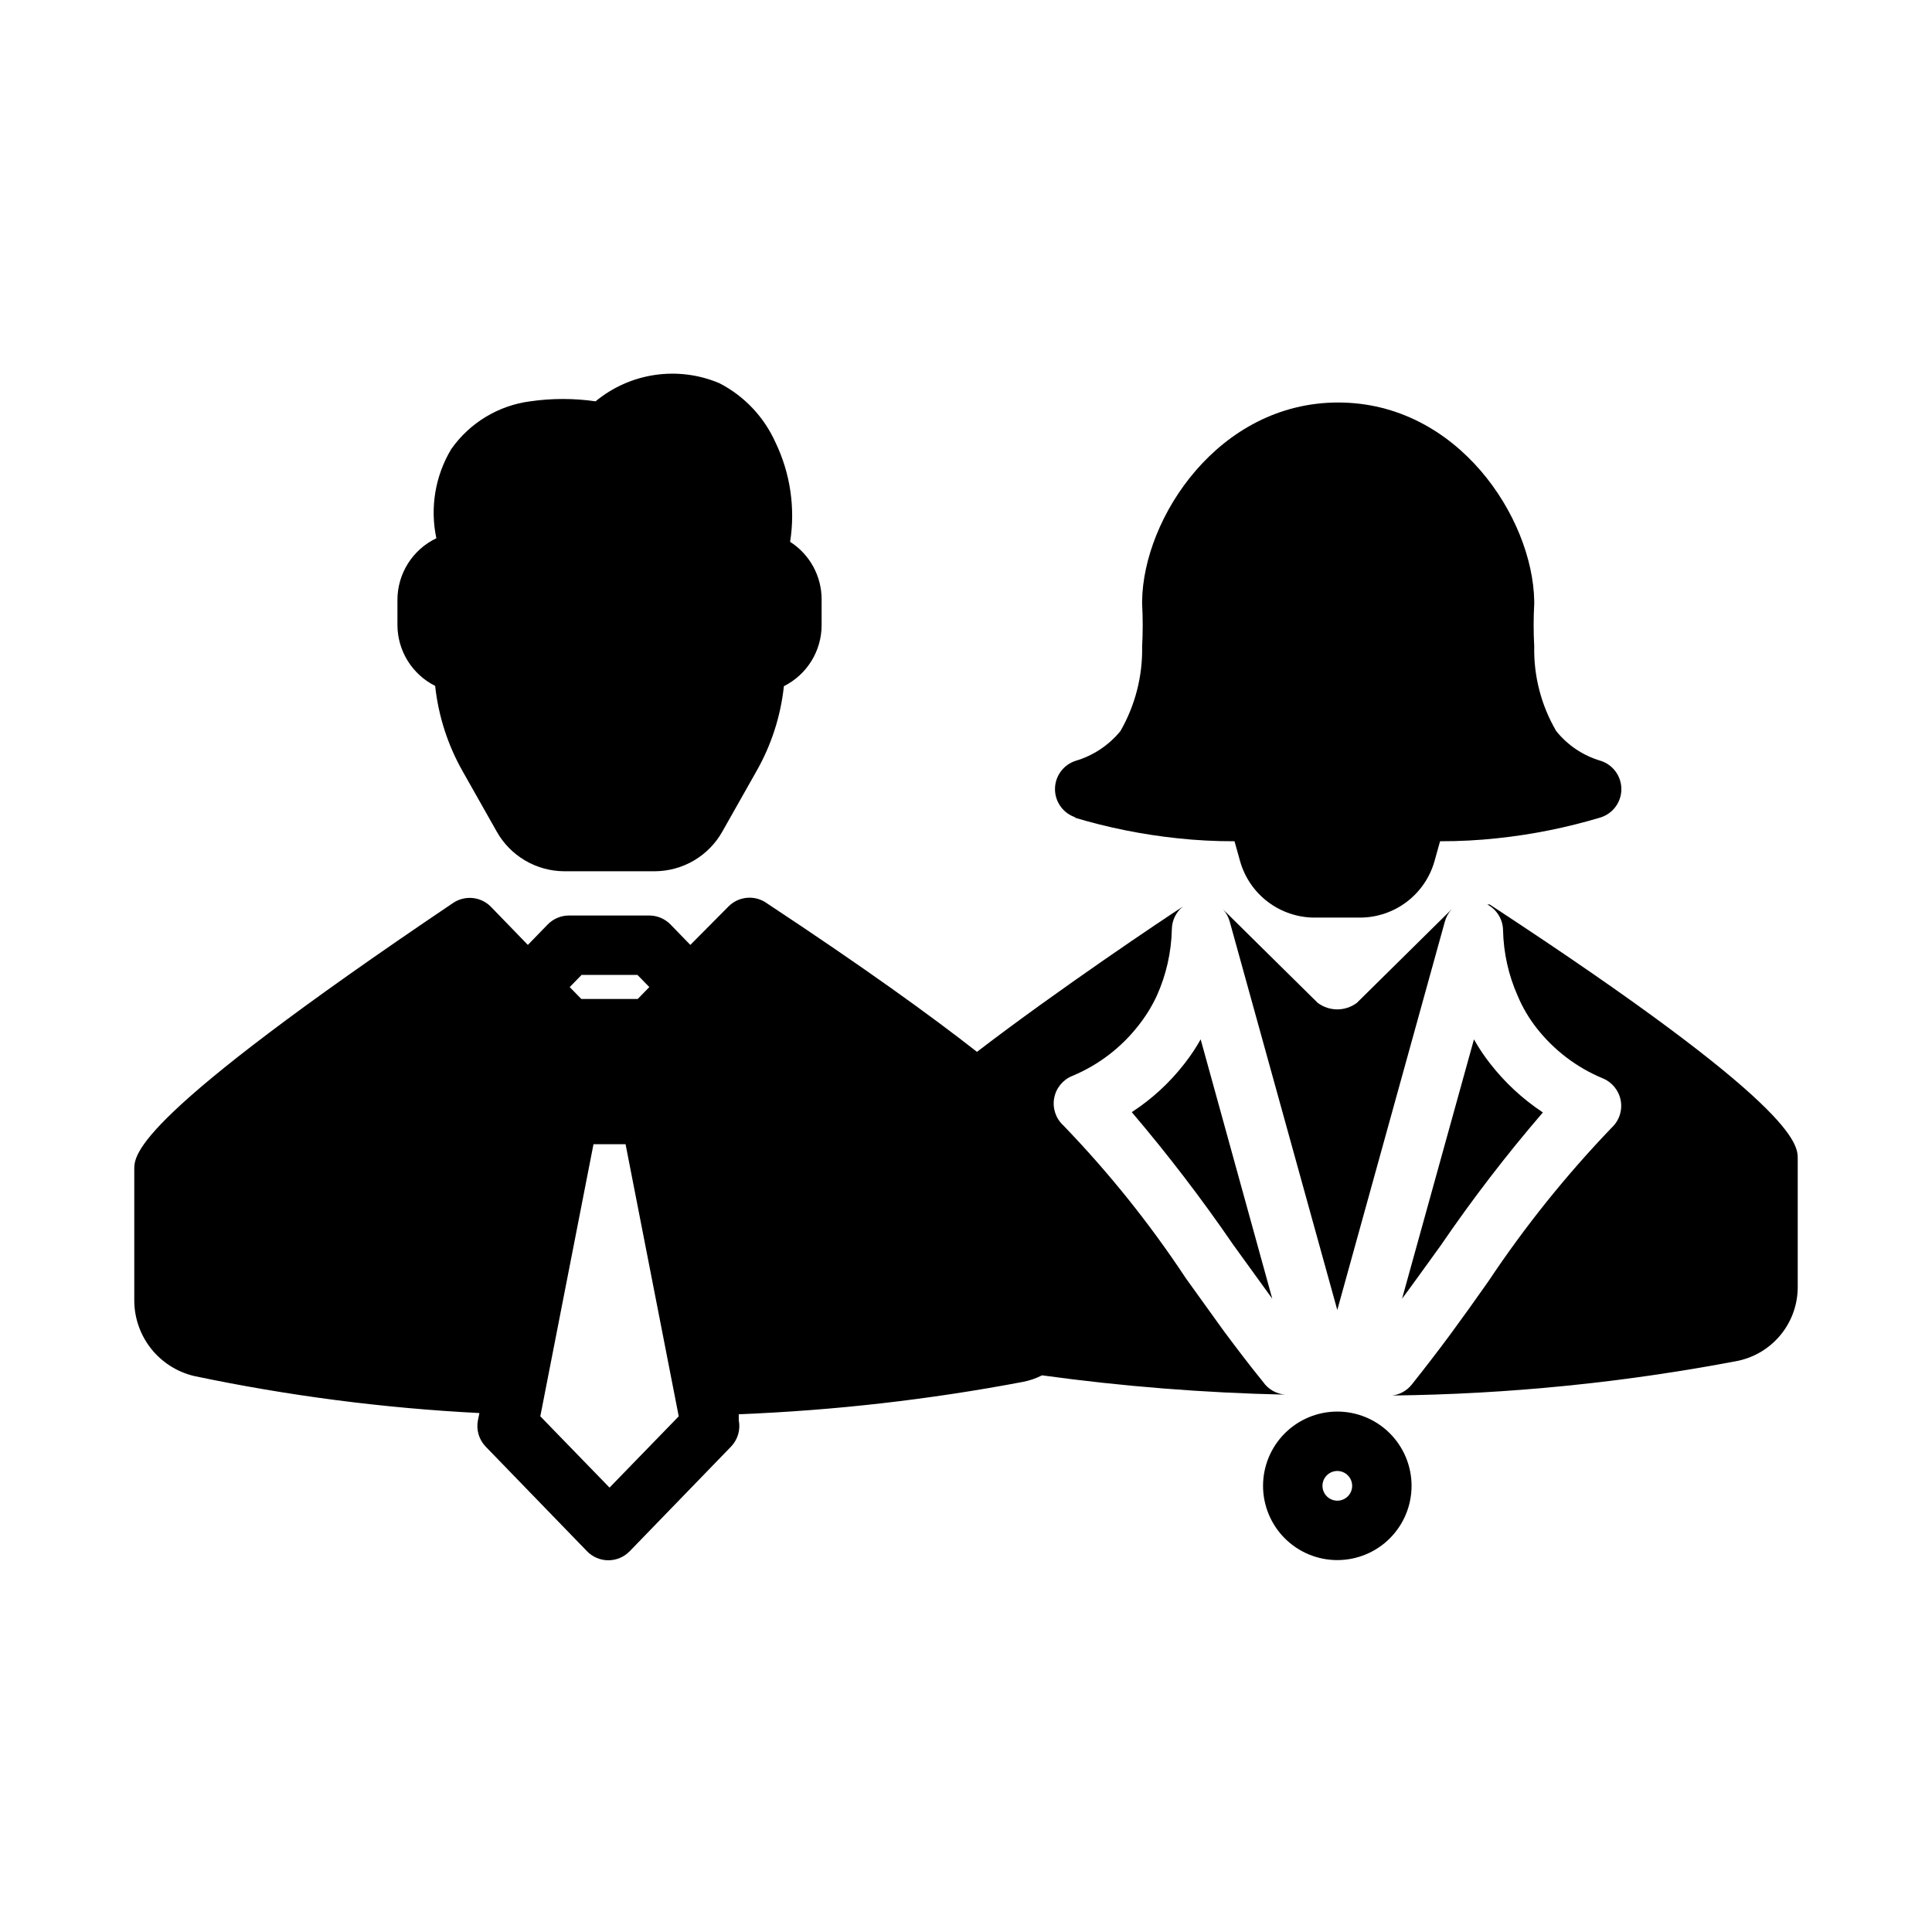 <?xml version="1.0" encoding="UTF-8"?>
<!-- Uploaded to: ICON Repo, www.svgrepo.com, Generator: ICON Repo Mixer Tools -->
<svg fill="#000000" width="800px" height="800px" version="1.1" viewBox="144 144 512 512" xmlns="http://www.w3.org/2000/svg">
 <g>
  <path d="m259.32 325.77c0.867 8.039 3.387 15.812 7.402 22.828l8.895 15.742v0.004c1.781 3.18 4.371 5.832 7.512 7.684 3.137 1.852 6.711 2.84 10.355 2.863h24.09c3.644-0.023 7.219-1.012 10.359-2.863 3.137-1.852 5.731-4.504 7.512-7.684l8.895-15.742v-0.004c4.023-6.984 6.543-14.734 7.398-22.75 3.008-1.508 5.539-3.824 7.305-6.688s2.699-6.164 2.695-9.527v-6.769c0.008-6.184-3.141-11.941-8.348-15.273 1.406-8.953 0.059-18.121-3.856-26.293-3.031-6.785-8.277-12.336-14.879-15.742-5.387-2.281-11.297-3.039-17.086-2.191-5.785 0.844-11.23 3.266-15.738 6.992-5.746-0.828-11.578-0.828-17.32 0-8.449 1.102-16.043 5.699-20.938 12.672-4.246 7.094-5.652 15.531-3.938 23.617-3.094 1.477-5.703 3.797-7.527 6.695-1.824 2.898-2.793 6.254-2.785 9.68v6.769c0.039 3.324 0.992 6.574 2.754 9.395 1.766 2.816 4.269 5.098 7.242 6.586z"/>
  <path d="m478.72 510.21c-3.465-4.25-6.926-8.816-10.391-13.461l-10.078-14.012c-9.57-14.484-20.453-28.055-32.512-40.543-1.98-1.848-2.871-4.582-2.359-7.242 0.504-2.633 2.312-4.828 4.801-5.824 6.871-2.863 12.891-7.441 17.477-13.305 1.93-2.422 3.57-5.062 4.879-7.871 2.519-5.574 3.883-11.598 4.016-17.711 0.039-2.328 1.105-4.519 2.914-5.984-4.879 3.148-33.219 22.121-54.555 38.496-12.359-9.684-30.148-22.516-55.656-39.359l0.004-0.004c-3.156-2.281-7.508-1.914-10.234 0.867l-10.078 10.156-5.273-5.434c-1.492-1.52-3.535-2.371-5.668-2.359h-21.176c-2.133-0.012-4.176 0.84-5.668 2.359l-5.273 5.434-9.84-10.156c-2.672-2.676-6.871-3.07-10-0.945-84.465 56.914-84.465 66.52-84.465 70.613v34.402c-0.062 4.664 1.461 9.215 4.32 12.906 2.863 3.688 6.887 6.297 11.422 7.402 24.949 5.254 50.27 8.543 75.73 9.84l-0.395 1.891c-0.508 2.527 0.258 5.144 2.047 7.004l26.844 27.711c1.484 1.539 3.531 2.41 5.668 2.41s4.184-0.871 5.668-2.41l26.844-27.711c1.789-1.859 2.555-4.477 2.047-7.004v-1.574c25.289-1 50.469-3.871 75.336-8.582 1.75-0.34 3.445-0.922 5.039-1.73 21.375 2.941 42.898 4.648 64.469 5.117-2.379-0.176-4.551-1.422-5.902-3.387zm-180.59-107.85h14.801l3.148 3.227-3.07 3.148h-14.957l-3.07-3.148zm7.402 135.87-18.344-18.895 14.094-72.105h8.5l14.09 72.109z"/>
  <path d="m538.78 383.7h-0.629c2.535 1.352 4.137 3.977 4.172 6.848 0.133 5.973 1.441 11.859 3.859 17.32 1.289 3.07 2.984 5.957 5.035 8.578 4.59 5.863 10.605 10.445 17.477 13.305 2.488 1 4.297 3.195 4.801 5.824 0.512 2.66-0.379 5.398-2.359 7.246-12.07 12.574-23 26.191-32.668 40.695-3.305 4.723-6.691 9.445-10.156 14.168-3.387 4.566-6.848 9.055-10.234 13.305-1.277 1.57-3.109 2.582-5.117 2.836 30.781-0.352 61.473-3.434 91.711-9.211 4.484-0.977 8.496-3.465 11.363-7.047 2.867-3.582 4.414-8.043 4.379-12.633v-33.852c0-3.856 0-13.93-81.633-67.383z"/>
  <path d="m457.94 425.82c-3.91 5.059-8.648 9.426-14.012 12.91 9.578 11.25 18.566 22.996 26.922 35.188l10.312 14.25-18.973-68.727c-1.25 2.231-2.672 4.363-4.25 6.379z"/>
  <path d="m552.88 438.81c-5.348-3.539-10.082-7.926-14.016-12.988-1.578-2.016-3-4.148-4.25-6.379l-19.051 68.723c3.465-4.644 6.848-9.445 10.234-14.09 8.363-12.25 17.402-24.023 27.082-35.266z"/>
  <path d="m519.02 416.69 7.871-28.418c0.34-1.27 0.988-2.434 1.891-3.387l-25.191 24.875v0.004c-3.078 2.309-7.312 2.309-10.391 0l-25.191-24.875v-0.004c0.902 0.953 1.551 2.117 1.891 3.387l7.871 28.418 20.625 74.469z"/>
  <path d="m428.65 360.64c8.941 2.688 18.113 4.535 27.395 5.512 5.019 0.543 10.066 0.805 15.113 0.789l1.496 5.352c1.223 4.262 3.793 8.016 7.328 10.699 3.531 2.68 7.84 4.148 12.273 4.18h12.281c4.434-0.031 8.742-1.5 12.273-4.18 3.535-2.684 6.106-6.438 7.328-10.699l1.496-5.352c5.047 0.012 10.094-0.25 15.113-0.789 9.285-0.977 18.457-2.824 27.395-5.512 3.293-1.02 5.539-4.066 5.539-7.516 0-3.449-2.246-6.496-5.539-7.519-4.621-1.363-8.715-4.113-11.73-7.871-3.977-6.797-5.992-14.562-5.824-22.434-0.207-3.75-0.207-7.508 0-11.258v-0.789c-0.395-22.043-20.23-52.586-51.957-52.586-31.723 0-51.641 30.621-51.957 52.586v0.789h0.004c0.203 3.75 0.203 7.508 0 11.258 0.152 7.859-1.832 15.613-5.746 22.434-3.059 3.746-7.172 6.488-11.809 7.871-3.293 1.023-5.539 4.07-5.539 7.519 0 3.449 2.246 6.496 5.539 7.516z"/>
  <path d="m498.4 518.08c-5.219 0-10.227 2.074-13.914 5.766-3.691 3.691-5.766 8.695-5.766 13.914s2.074 10.227 5.766 13.918c3.688 3.691 8.695 5.762 13.914 5.762s10.227-2.07 13.918-5.762c3.688-3.691 5.762-8.699 5.762-13.918s-2.074-10.223-5.762-13.914c-3.691-3.691-8.699-5.766-13.918-5.766zm0 23.617c-1.59 0-3.027-0.961-3.637-2.43-0.609-1.473-0.273-3.164 0.855-4.289 1.125-1.125 2.816-1.465 4.289-0.855 1.469 0.609 2.43 2.047 2.43 3.637 0 1.047-0.414 2.047-1.152 2.785-0.738 0.738-1.742 1.152-2.785 1.152z"/>
 </g>
</svg>